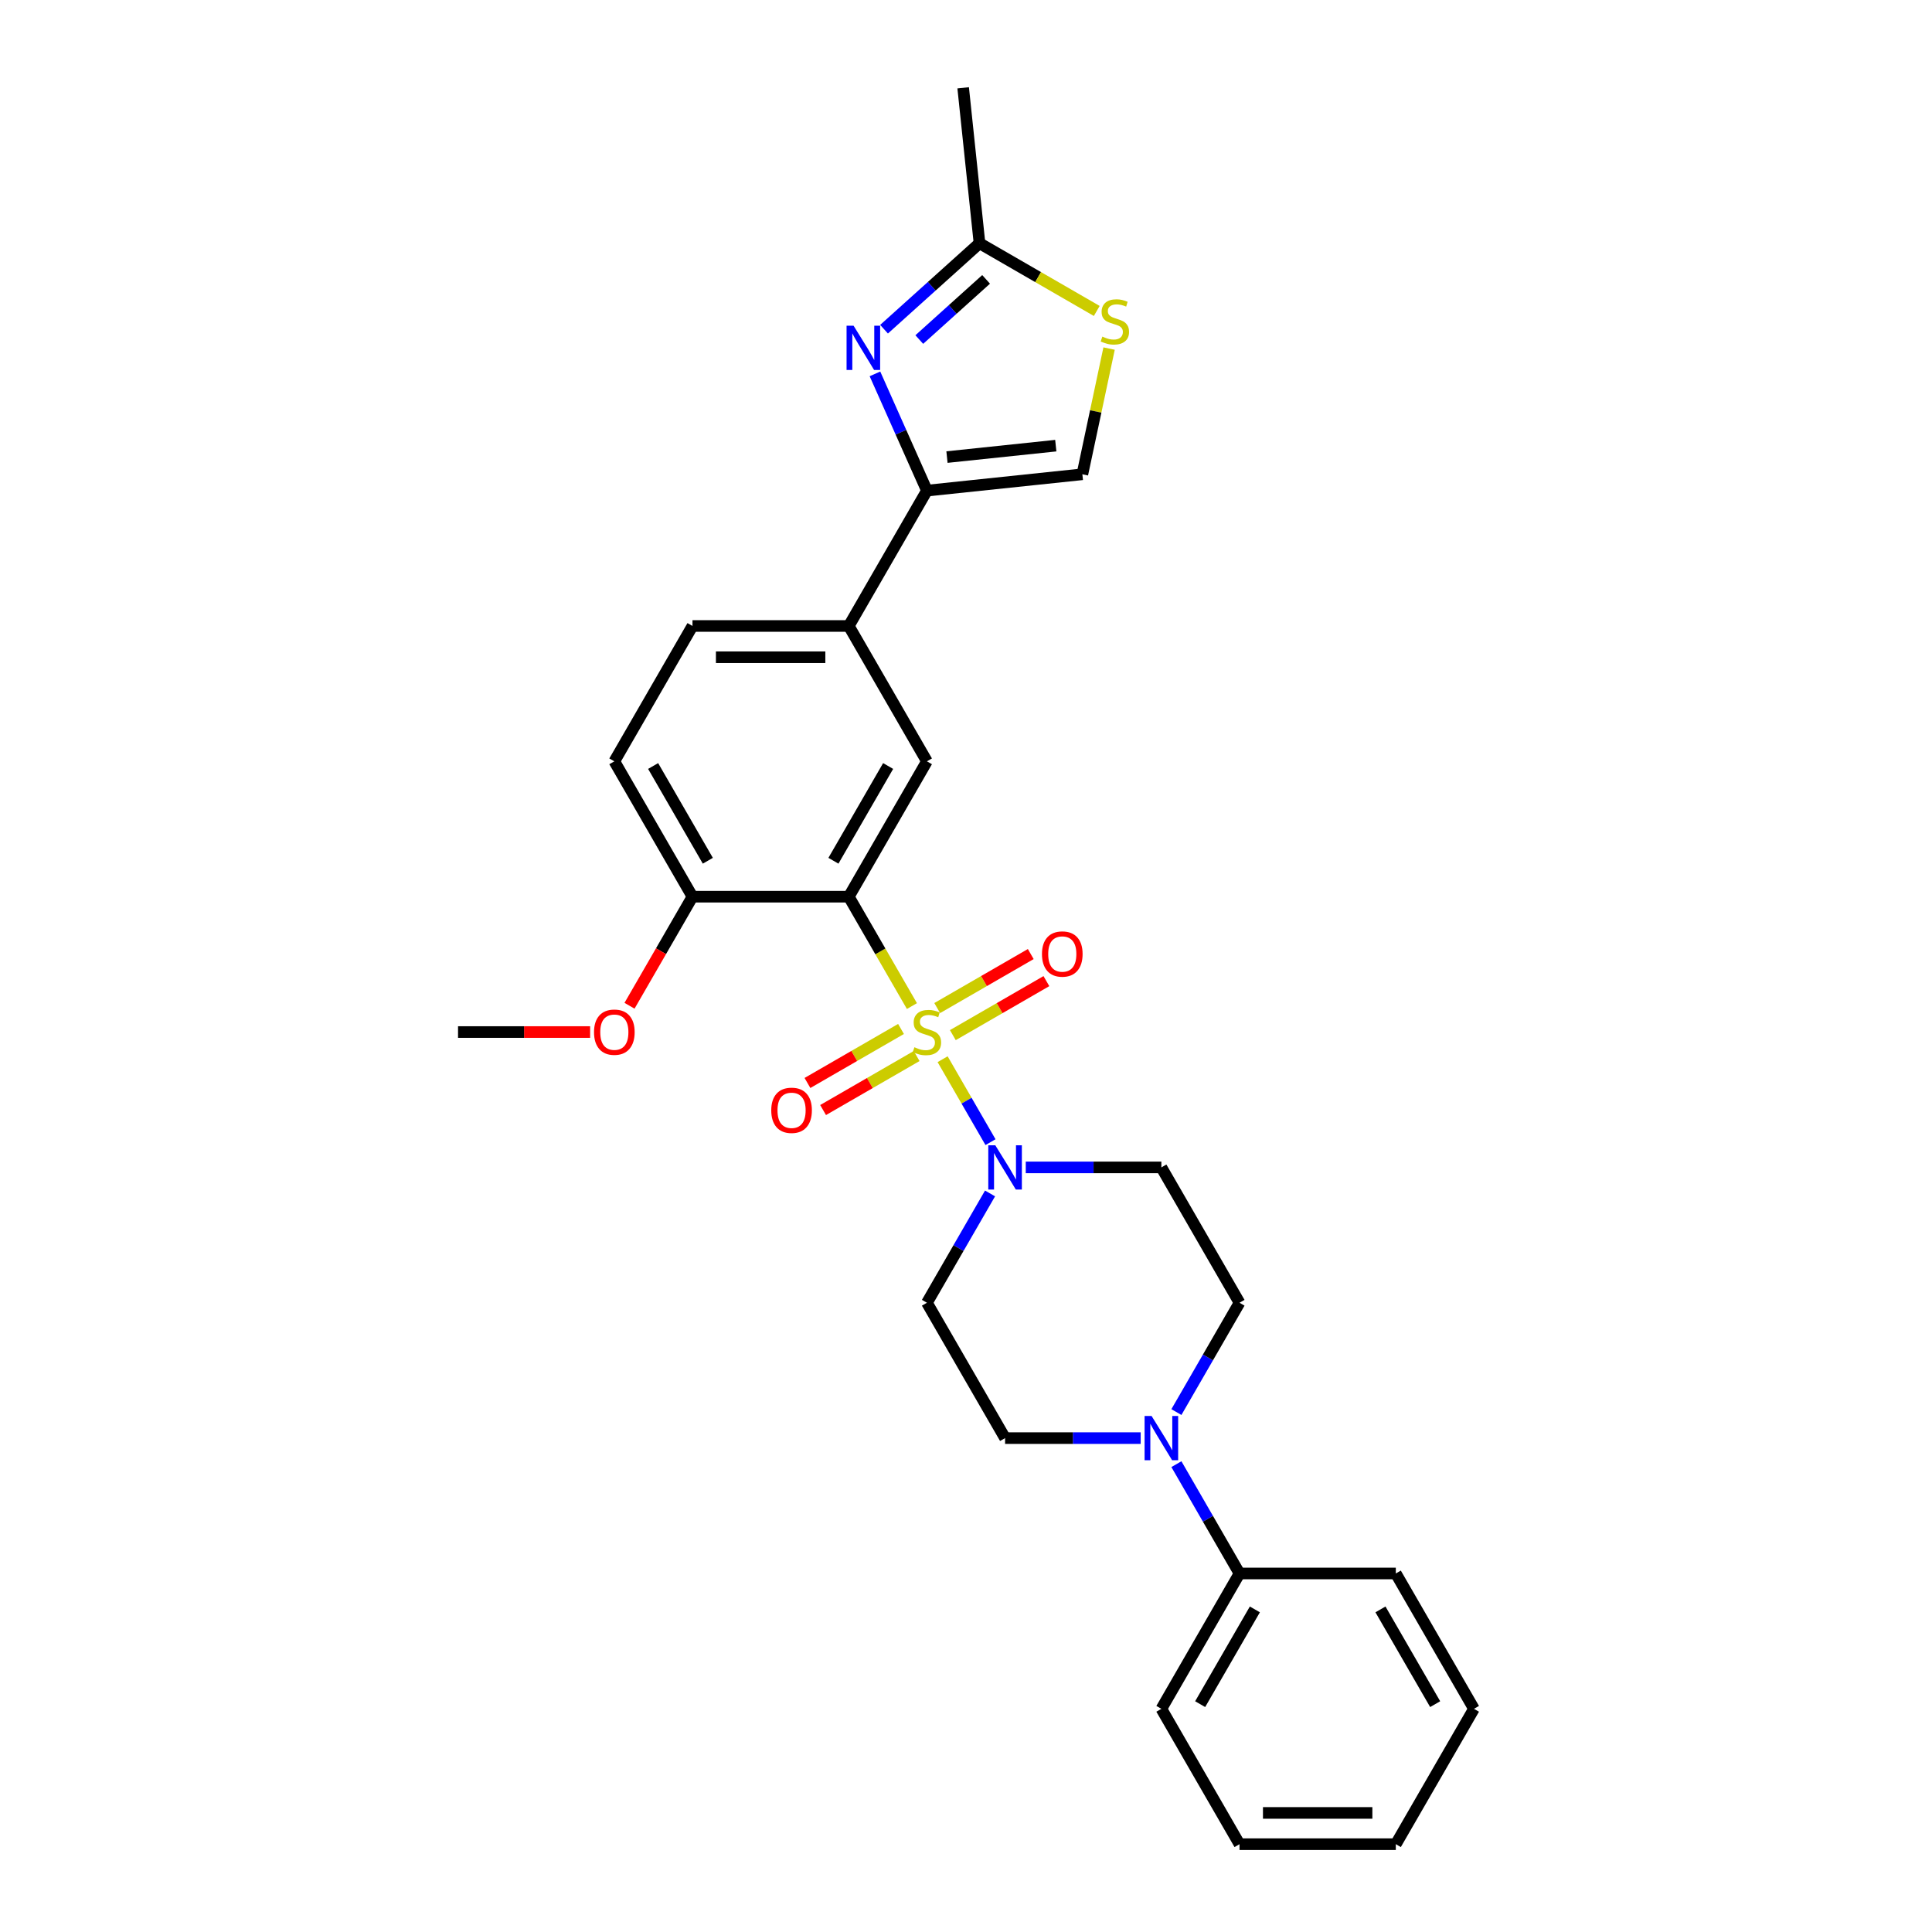 <?xml version='1.0' encoding='iso-8859-1'?>
<svg version='1.1' baseProfile='full'
              xmlns='http://www.w3.org/2000/svg'
                      xmlns:rdkit='http://www.rdkit.org/xml'
                      xmlns:xlink='http://www.w3.org/1999/xlink'
                  xml:space='preserve'
width='1000px' height='1000px' viewBox='0 0 1000 1000'>
<!-- END OF HEADER -->
<rect style='opacity:1.0;fill:#FFFFFF;stroke:none' width='1000' height='1000' x='0' y='0'> </rect>
<path class='bond-0' d='M 472.013,520.74 L 455.67,492.433' style='fill:none;fill-rule:evenodd;stroke:#CCCC00;stroke-width:6px;stroke-linecap:butt;stroke-linejoin:miter;stroke-opacity:1' />
<path class='bond-0' d='M 455.67,492.433 L 439.326,464.125' style='fill:none;fill-rule:evenodd;stroke:#000000;stroke-width:6px;stroke-linecap:butt;stroke-linejoin:miter;stroke-opacity:1' />
<path class='bond-1' d='M 487.893,548.246 L 500.285,569.71' style='fill:none;fill-rule:evenodd;stroke:#CCCC00;stroke-width:6px;stroke-linecap:butt;stroke-linejoin:miter;stroke-opacity:1' />
<path class='bond-1' d='M 500.285,569.71 L 512.678,591.174' style='fill:none;fill-rule:evenodd;stroke:#0000FF;stroke-width:6px;stroke-linecap:butt;stroke-linejoin:miter;stroke-opacity:1' />
<path class='bond-10' d='M 493.188,535.783 L 517.4,521.804' style='fill:none;fill-rule:evenodd;stroke:#CCCC00;stroke-width:6px;stroke-linecap:butt;stroke-linejoin:miter;stroke-opacity:1' />
<path class='bond-10' d='M 517.4,521.804 L 541.612,507.826' style='fill:none;fill-rule:evenodd;stroke:#FF0000;stroke-width:6px;stroke-linecap:butt;stroke-linejoin:miter;stroke-opacity:1' />
<path class='bond-10' d='M 485.099,521.771 L 509.31,507.792' style='fill:none;fill-rule:evenodd;stroke:#CCCC00;stroke-width:6px;stroke-linecap:butt;stroke-linejoin:miter;stroke-opacity:1' />
<path class='bond-10' d='M 509.31,507.792 L 533.522,493.814' style='fill:none;fill-rule:evenodd;stroke:#FF0000;stroke-width:6px;stroke-linecap:butt;stroke-linejoin:miter;stroke-opacity:1' />
<path class='bond-11' d='M 466.362,532.588 L 442.151,546.567' style='fill:none;fill-rule:evenodd;stroke:#CCCC00;stroke-width:6px;stroke-linecap:butt;stroke-linejoin:miter;stroke-opacity:1' />
<path class='bond-11' d='M 442.151,546.567 L 417.939,560.545' style='fill:none;fill-rule:evenodd;stroke:#FF0000;stroke-width:6px;stroke-linecap:butt;stroke-linejoin:miter;stroke-opacity:1' />
<path class='bond-11' d='M 474.452,546.6 L 450.241,560.579' style='fill:none;fill-rule:evenodd;stroke:#CCCC00;stroke-width:6px;stroke-linecap:butt;stroke-linejoin:miter;stroke-opacity:1' />
<path class='bond-11' d='M 450.241,560.579 L 426.029,574.557' style='fill:none;fill-rule:evenodd;stroke:#FF0000;stroke-width:6px;stroke-linecap:butt;stroke-linejoin:miter;stroke-opacity:1' />
<path class='bond-4' d='M 439.326,464.125 L 479.775,394.066' style='fill:none;fill-rule:evenodd;stroke:#000000;stroke-width:6px;stroke-linecap:butt;stroke-linejoin:miter;stroke-opacity:1' />
<path class='bond-4' d='M 431.382,445.527 L 459.696,396.485' style='fill:none;fill-rule:evenodd;stroke:#000000;stroke-width:6px;stroke-linecap:butt;stroke-linejoin:miter;stroke-opacity:1' />
<path class='bond-14' d='M 439.326,464.125 L 358.428,464.125' style='fill:none;fill-rule:evenodd;stroke:#000000;stroke-width:6px;stroke-linecap:butt;stroke-linejoin:miter;stroke-opacity:1' />
<path class='bond-12' d='M 512.443,617.723 L 496.109,646.014' style='fill:none;fill-rule:evenodd;stroke:#0000FF;stroke-width:6px;stroke-linecap:butt;stroke-linejoin:miter;stroke-opacity:1' />
<path class='bond-12' d='M 496.109,646.014 L 479.775,674.305' style='fill:none;fill-rule:evenodd;stroke:#000000;stroke-width:6px;stroke-linecap:butt;stroke-linejoin:miter;stroke-opacity:1' />
<path class='bond-13' d='M 530.936,604.245 L 566.029,604.245' style='fill:none;fill-rule:evenodd;stroke:#0000FF;stroke-width:6px;stroke-linecap:butt;stroke-linejoin:miter;stroke-opacity:1' />
<path class='bond-13' d='M 566.029,604.245 L 601.123,604.245' style='fill:none;fill-rule:evenodd;stroke:#000000;stroke-width:6px;stroke-linecap:butt;stroke-linejoin:miter;stroke-opacity:1' />
<path class='bond-2' d='M 452.872,193.519 L 466.324,223.732' style='fill:none;fill-rule:evenodd;stroke:#0000FF;stroke-width:6px;stroke-linecap:butt;stroke-linejoin:miter;stroke-opacity:1' />
<path class='bond-2' d='M 466.324,223.732 L 479.775,253.946' style='fill:none;fill-rule:evenodd;stroke:#000000;stroke-width:6px;stroke-linecap:butt;stroke-linejoin:miter;stroke-opacity:1' />
<path class='bond-6' d='M 457.582,170.397 L 482.286,148.153' style='fill:none;fill-rule:evenodd;stroke:#0000FF;stroke-width:6px;stroke-linecap:butt;stroke-linejoin:miter;stroke-opacity:1' />
<path class='bond-6' d='M 482.286,148.153 L 506.99,125.91' style='fill:none;fill-rule:evenodd;stroke:#000000;stroke-width:6px;stroke-linecap:butt;stroke-linejoin:miter;stroke-opacity:1' />
<path class='bond-6' d='M 475.82,175.748 L 493.112,160.177' style='fill:none;fill-rule:evenodd;stroke:#0000FF;stroke-width:6px;stroke-linecap:butt;stroke-linejoin:miter;stroke-opacity:1' />
<path class='bond-6' d='M 493.112,160.177 L 510.405,144.607' style='fill:none;fill-rule:evenodd;stroke:#000000;stroke-width:6px;stroke-linecap:butt;stroke-linejoin:miter;stroke-opacity:1' />
<path class='bond-3' d='M 479.775,253.946 L 439.326,324.006' style='fill:none;fill-rule:evenodd;stroke:#000000;stroke-width:6px;stroke-linecap:butt;stroke-linejoin:miter;stroke-opacity:1' />
<path class='bond-8' d='M 479.775,253.946 L 560.231,245.489' style='fill:none;fill-rule:evenodd;stroke:#000000;stroke-width:6px;stroke-linecap:butt;stroke-linejoin:miter;stroke-opacity:1' />
<path class='bond-8' d='M 490.152,236.586 L 546.471,230.667' style='fill:none;fill-rule:evenodd;stroke:#000000;stroke-width:6px;stroke-linecap:butt;stroke-linejoin:miter;stroke-opacity:1' />
<path class='bond-9' d='M 479.775,394.066 L 439.326,324.006' style='fill:none;fill-rule:evenodd;stroke:#000000;stroke-width:6px;stroke-linecap:butt;stroke-linejoin:miter;stroke-opacity:1' />
<path class='bond-5' d='M 608.904,730.888 L 625.238,702.597' style='fill:none;fill-rule:evenodd;stroke:#0000FF;stroke-width:6px;stroke-linecap:butt;stroke-linejoin:miter;stroke-opacity:1' />
<path class='bond-5' d='M 625.238,702.597 L 641.572,674.305' style='fill:none;fill-rule:evenodd;stroke:#000000;stroke-width:6px;stroke-linecap:butt;stroke-linejoin:miter;stroke-opacity:1' />
<path class='bond-17' d='M 608.904,757.843 L 625.238,786.134' style='fill:none;fill-rule:evenodd;stroke:#0000FF;stroke-width:6px;stroke-linecap:butt;stroke-linejoin:miter;stroke-opacity:1' />
<path class='bond-17' d='M 625.238,786.134 L 641.572,814.425' style='fill:none;fill-rule:evenodd;stroke:#000000;stroke-width:6px;stroke-linecap:butt;stroke-linejoin:miter;stroke-opacity:1' />
<path class='bond-28' d='M 590.412,744.365 L 555.318,744.365' style='fill:none;fill-rule:evenodd;stroke:#0000FF;stroke-width:6px;stroke-linecap:butt;stroke-linejoin:miter;stroke-opacity:1' />
<path class='bond-28' d='M 555.318,744.365 L 520.225,744.365' style='fill:none;fill-rule:evenodd;stroke:#000000;stroke-width:6px;stroke-linecap:butt;stroke-linejoin:miter;stroke-opacity:1' />
<path class='bond-21' d='M 506.99,125.91 L 498.534,45.455' style='fill:none;fill-rule:evenodd;stroke:#000000;stroke-width:6px;stroke-linecap:butt;stroke-linejoin:miter;stroke-opacity:1' />
<path class='bond-30' d='M 506.99,125.91 L 537.336,143.43' style='fill:none;fill-rule:evenodd;stroke:#000000;stroke-width:6px;stroke-linecap:butt;stroke-linejoin:miter;stroke-opacity:1' />
<path class='bond-30' d='M 537.336,143.43 L 567.682,160.95' style='fill:none;fill-rule:evenodd;stroke:#CCCC00;stroke-width:6px;stroke-linecap:butt;stroke-linejoin:miter;stroke-opacity:1' />
<path class='bond-7' d='M 574.062,180.419 L 567.146,212.954' style='fill:none;fill-rule:evenodd;stroke:#CCCC00;stroke-width:6px;stroke-linecap:butt;stroke-linejoin:miter;stroke-opacity:1' />
<path class='bond-7' d='M 567.146,212.954 L 560.231,245.489' style='fill:none;fill-rule:evenodd;stroke:#000000;stroke-width:6px;stroke-linecap:butt;stroke-linejoin:miter;stroke-opacity:1' />
<path class='bond-29' d='M 439.326,324.006 L 358.428,324.006' style='fill:none;fill-rule:evenodd;stroke:#000000;stroke-width:6px;stroke-linecap:butt;stroke-linejoin:miter;stroke-opacity:1' />
<path class='bond-29' d='M 427.192,340.185 L 370.563,340.185' style='fill:none;fill-rule:evenodd;stroke:#000000;stroke-width:6px;stroke-linecap:butt;stroke-linejoin:miter;stroke-opacity:1' />
<path class='bond-15' d='M 479.775,674.305 L 520.225,744.365' style='fill:none;fill-rule:evenodd;stroke:#000000;stroke-width:6px;stroke-linecap:butt;stroke-linejoin:miter;stroke-opacity:1' />
<path class='bond-16' d='M 601.123,604.245 L 641.572,674.305' style='fill:none;fill-rule:evenodd;stroke:#000000;stroke-width:6px;stroke-linecap:butt;stroke-linejoin:miter;stroke-opacity:1' />
<path class='bond-19' d='M 358.428,464.125 L 317.979,394.066' style='fill:none;fill-rule:evenodd;stroke:#000000;stroke-width:6px;stroke-linecap:butt;stroke-linejoin:miter;stroke-opacity:1' />
<path class='bond-19' d='M 366.373,445.527 L 338.058,396.485' style='fill:none;fill-rule:evenodd;stroke:#000000;stroke-width:6px;stroke-linecap:butt;stroke-linejoin:miter;stroke-opacity:1' />
<path class='bond-20' d='M 358.428,464.125 L 342.131,492.352' style='fill:none;fill-rule:evenodd;stroke:#000000;stroke-width:6px;stroke-linecap:butt;stroke-linejoin:miter;stroke-opacity:1' />
<path class='bond-20' d='M 342.131,492.352 L 325.835,520.578' style='fill:none;fill-rule:evenodd;stroke:#FF0000;stroke-width:6px;stroke-linecap:butt;stroke-linejoin:miter;stroke-opacity:1' />
<path class='bond-22' d='M 641.572,814.425 L 601.123,884.485' style='fill:none;fill-rule:evenodd;stroke:#000000;stroke-width:6px;stroke-linecap:butt;stroke-linejoin:miter;stroke-opacity:1' />
<path class='bond-22' d='M 649.517,833.024 L 621.202,882.066' style='fill:none;fill-rule:evenodd;stroke:#000000;stroke-width:6px;stroke-linecap:butt;stroke-linejoin:miter;stroke-opacity:1' />
<path class='bond-23' d='M 641.572,814.425 L 722.47,814.425' style='fill:none;fill-rule:evenodd;stroke:#000000;stroke-width:6px;stroke-linecap:butt;stroke-linejoin:miter;stroke-opacity:1' />
<path class='bond-18' d='M 358.428,324.006 L 317.979,394.066' style='fill:none;fill-rule:evenodd;stroke:#000000;stroke-width:6px;stroke-linecap:butt;stroke-linejoin:miter;stroke-opacity:1' />
<path class='bond-24' d='M 305.44,534.185 L 271.26,534.185' style='fill:none;fill-rule:evenodd;stroke:#FF0000;stroke-width:6px;stroke-linecap:butt;stroke-linejoin:miter;stroke-opacity:1' />
<path class='bond-24' d='M 271.26,534.185 L 237.08,534.185' style='fill:none;fill-rule:evenodd;stroke:#000000;stroke-width:6px;stroke-linecap:butt;stroke-linejoin:miter;stroke-opacity:1' />
<path class='bond-25' d='M 601.123,884.485 L 641.572,954.545' style='fill:none;fill-rule:evenodd;stroke:#000000;stroke-width:6px;stroke-linecap:butt;stroke-linejoin:miter;stroke-opacity:1' />
<path class='bond-26' d='M 722.47,814.425 L 762.92,884.485' style='fill:none;fill-rule:evenodd;stroke:#000000;stroke-width:6px;stroke-linecap:butt;stroke-linejoin:miter;stroke-opacity:1' />
<path class='bond-26' d='M 714.526,833.024 L 742.84,882.066' style='fill:none;fill-rule:evenodd;stroke:#000000;stroke-width:6px;stroke-linecap:butt;stroke-linejoin:miter;stroke-opacity:1' />
<path class='bond-31' d='M 641.572,954.545 L 722.47,954.545' style='fill:none;fill-rule:evenodd;stroke:#000000;stroke-width:6px;stroke-linecap:butt;stroke-linejoin:miter;stroke-opacity:1' />
<path class='bond-31' d='M 653.707,938.366 L 710.336,938.366' style='fill:none;fill-rule:evenodd;stroke:#000000;stroke-width:6px;stroke-linecap:butt;stroke-linejoin:miter;stroke-opacity:1' />
<path class='bond-27' d='M 762.92,884.485 L 722.47,954.545' style='fill:none;fill-rule:evenodd;stroke:#000000;stroke-width:6px;stroke-linecap:butt;stroke-linejoin:miter;stroke-opacity:1' />
<path  class='atom-0' d='M 473.304 542.049
Q 473.562 542.146, 474.63 542.599
Q 475.698 543.052, 476.863 543.343
Q 478.06 543.602, 479.225 543.602
Q 481.393 543.602, 482.655 542.567
Q 483.917 541.499, 483.917 539.654
Q 483.917 538.392, 483.27 537.616
Q 482.655 536.839, 481.685 536.418
Q 480.714 535.998, 479.096 535.512
Q 477.057 534.897, 475.828 534.315
Q 474.63 533.732, 473.757 532.503
Q 472.915 531.273, 472.915 529.202
Q 472.915 526.322, 474.857 524.542
Q 476.831 522.763, 480.714 522.763
Q 483.367 522.763, 486.377 524.025
L 485.632 526.516
Q 482.882 525.384, 480.811 525.384
Q 478.578 525.384, 477.348 526.322
Q 476.119 527.228, 476.151 528.814
Q 476.151 530.043, 476.766 530.788
Q 477.413 531.532, 478.319 531.953
Q 479.258 532.373, 480.811 532.859
Q 482.882 533.506, 484.112 534.153
Q 485.341 534.8, 486.215 536.127
Q 487.121 537.421, 487.121 539.654
Q 487.121 542.825, 484.985 544.54
Q 482.882 546.223, 479.355 546.223
Q 477.316 546.223, 475.763 545.77
Q 474.242 545.349, 472.43 544.605
L 473.304 542.049
' fill='#CCCC00'/>
<path  class='atom-2' d='M 515.16 592.79
L 522.668 604.925
Q 523.412 606.122, 524.609 608.29
Q 525.807 610.458, 525.871 610.588
L 525.871 592.79
L 528.913 592.79
L 528.913 615.701
L 525.774 615.701
L 517.717 602.433
Q 516.778 600.88, 515.775 599.1
Q 514.804 597.321, 514.513 596.77
L 514.513 615.701
L 511.536 615.701
L 511.536 592.79
L 515.16 592.79
' fill='#0000FF'/>
<path  class='atom-3' d='M 441.807 168.586
L 449.314 180.721
Q 450.059 181.918, 451.256 184.086
Q 452.453 186.254, 452.518 186.384
L 452.518 168.586
L 455.56 168.586
L 455.56 191.496
L 452.421 191.496
L 444.363 178.229
Q 443.425 176.676, 442.422 174.896
Q 441.451 173.116, 441.16 172.566
L 441.16 191.496
L 438.183 191.496
L 438.183 168.586
L 441.807 168.586
' fill='#0000FF'/>
<path  class='atom-6' d='M 596.059 732.91
L 603.566 745.045
Q 604.31 746.242, 605.508 748.41
Q 606.705 750.578, 606.77 750.708
L 606.77 732.91
L 609.811 732.91
L 609.811 755.821
L 606.673 755.821
L 598.615 742.553
Q 597.677 741, 596.673 739.22
Q 595.703 737.441, 595.411 736.89
L 595.411 755.821
L 592.434 755.821
L 592.434 732.91
L 596.059 732.91
' fill='#0000FF'/>
<path  class='atom-8' d='M 570.578 174.222
Q 570.837 174.319, 571.905 174.772
Q 572.973 175.225, 574.138 175.517
Q 575.335 175.775, 576.5 175.775
Q 578.668 175.775, 579.93 174.74
Q 581.192 173.672, 581.192 171.828
Q 581.192 170.566, 580.545 169.789
Q 579.93 169.012, 578.959 168.592
Q 577.989 168.171, 576.371 167.686
Q 574.332 167.071, 573.102 166.488
Q 571.905 165.906, 571.031 164.676
Q 570.19 163.447, 570.19 161.376
Q 570.19 158.496, 572.132 156.716
Q 574.106 154.936, 577.989 154.936
Q 580.642 154.936, 583.652 156.198
L 582.907 158.69
Q 580.157 157.557, 578.086 157.557
Q 575.853 157.557, 574.623 158.496
Q 573.394 159.402, 573.426 160.987
Q 573.426 162.217, 574.041 162.961
Q 574.688 163.705, 575.594 164.126
Q 576.533 164.547, 578.086 165.032
Q 580.157 165.679, 581.386 166.326
Q 582.616 166.974, 583.49 168.3
Q 584.396 169.595, 584.396 171.828
Q 584.396 174.999, 582.26 176.714
Q 580.157 178.397, 576.63 178.397
Q 574.591 178.397, 573.038 177.943
Q 571.517 177.523, 569.705 176.779
L 570.578 174.222
' fill='#CCCC00'/>
<path  class='atom-11' d='M 539.319 493.801
Q 539.319 488.3, 542.037 485.226
Q 544.755 482.152, 549.835 482.152
Q 554.916 482.152, 557.634 485.226
Q 560.352 488.3, 560.352 493.801
Q 560.352 499.367, 557.602 502.538
Q 554.851 505.677, 549.835 505.677
Q 544.787 505.677, 542.037 502.538
Q 539.319 499.399, 539.319 493.801
M 549.835 503.088
Q 553.33 503.088, 555.207 500.758
Q 557.116 498.396, 557.116 493.801
Q 557.116 489.303, 555.207 487.038
Q 553.33 484.74, 549.835 484.74
Q 546.341 484.74, 544.431 487.006
Q 542.555 489.271, 542.555 493.801
Q 542.555 498.428, 544.431 500.758
Q 546.341 503.088, 549.835 503.088
' fill='#FF0000'/>
<path  class='atom-12' d='M 399.199 574.699
Q 399.199 569.198, 401.917 566.124
Q 404.635 563.05, 409.715 563.05
Q 414.796 563.05, 417.514 566.124
Q 420.232 569.198, 420.232 574.699
Q 420.232 580.265, 417.482 583.436
Q 414.731 586.575, 409.715 586.575
Q 404.667 586.575, 401.917 583.436
Q 399.199 580.298, 399.199 574.699
M 409.715 583.986
Q 413.21 583.986, 415.087 581.657
Q 416.996 579.294, 416.996 574.699
Q 416.996 570.201, 415.087 567.936
Q 413.21 565.639, 409.715 565.639
Q 406.221 565.639, 404.311 567.904
Q 402.435 570.169, 402.435 574.699
Q 402.435 579.327, 404.311 581.657
Q 406.221 583.986, 409.715 583.986
' fill='#FF0000'/>
<path  class='atom-21' d='M 307.462 534.25
Q 307.462 528.749, 310.18 525.675
Q 312.898 522.601, 317.979 522.601
Q 323.059 522.601, 325.777 525.675
Q 328.496 528.749, 328.496 534.25
Q 328.496 539.816, 325.745 542.987
Q 322.994 546.126, 317.979 546.126
Q 312.931 546.126, 310.18 542.987
Q 307.462 539.848, 307.462 534.25
M 317.979 543.537
Q 321.474 543.537, 323.35 541.207
Q 325.26 538.845, 325.26 534.25
Q 325.26 529.752, 323.35 527.487
Q 321.474 525.19, 317.979 525.19
Q 314.484 525.19, 312.575 527.455
Q 310.698 529.72, 310.698 534.25
Q 310.698 538.878, 312.575 541.207
Q 314.484 543.537, 317.979 543.537
' fill='#FF0000'/>
</svg>

